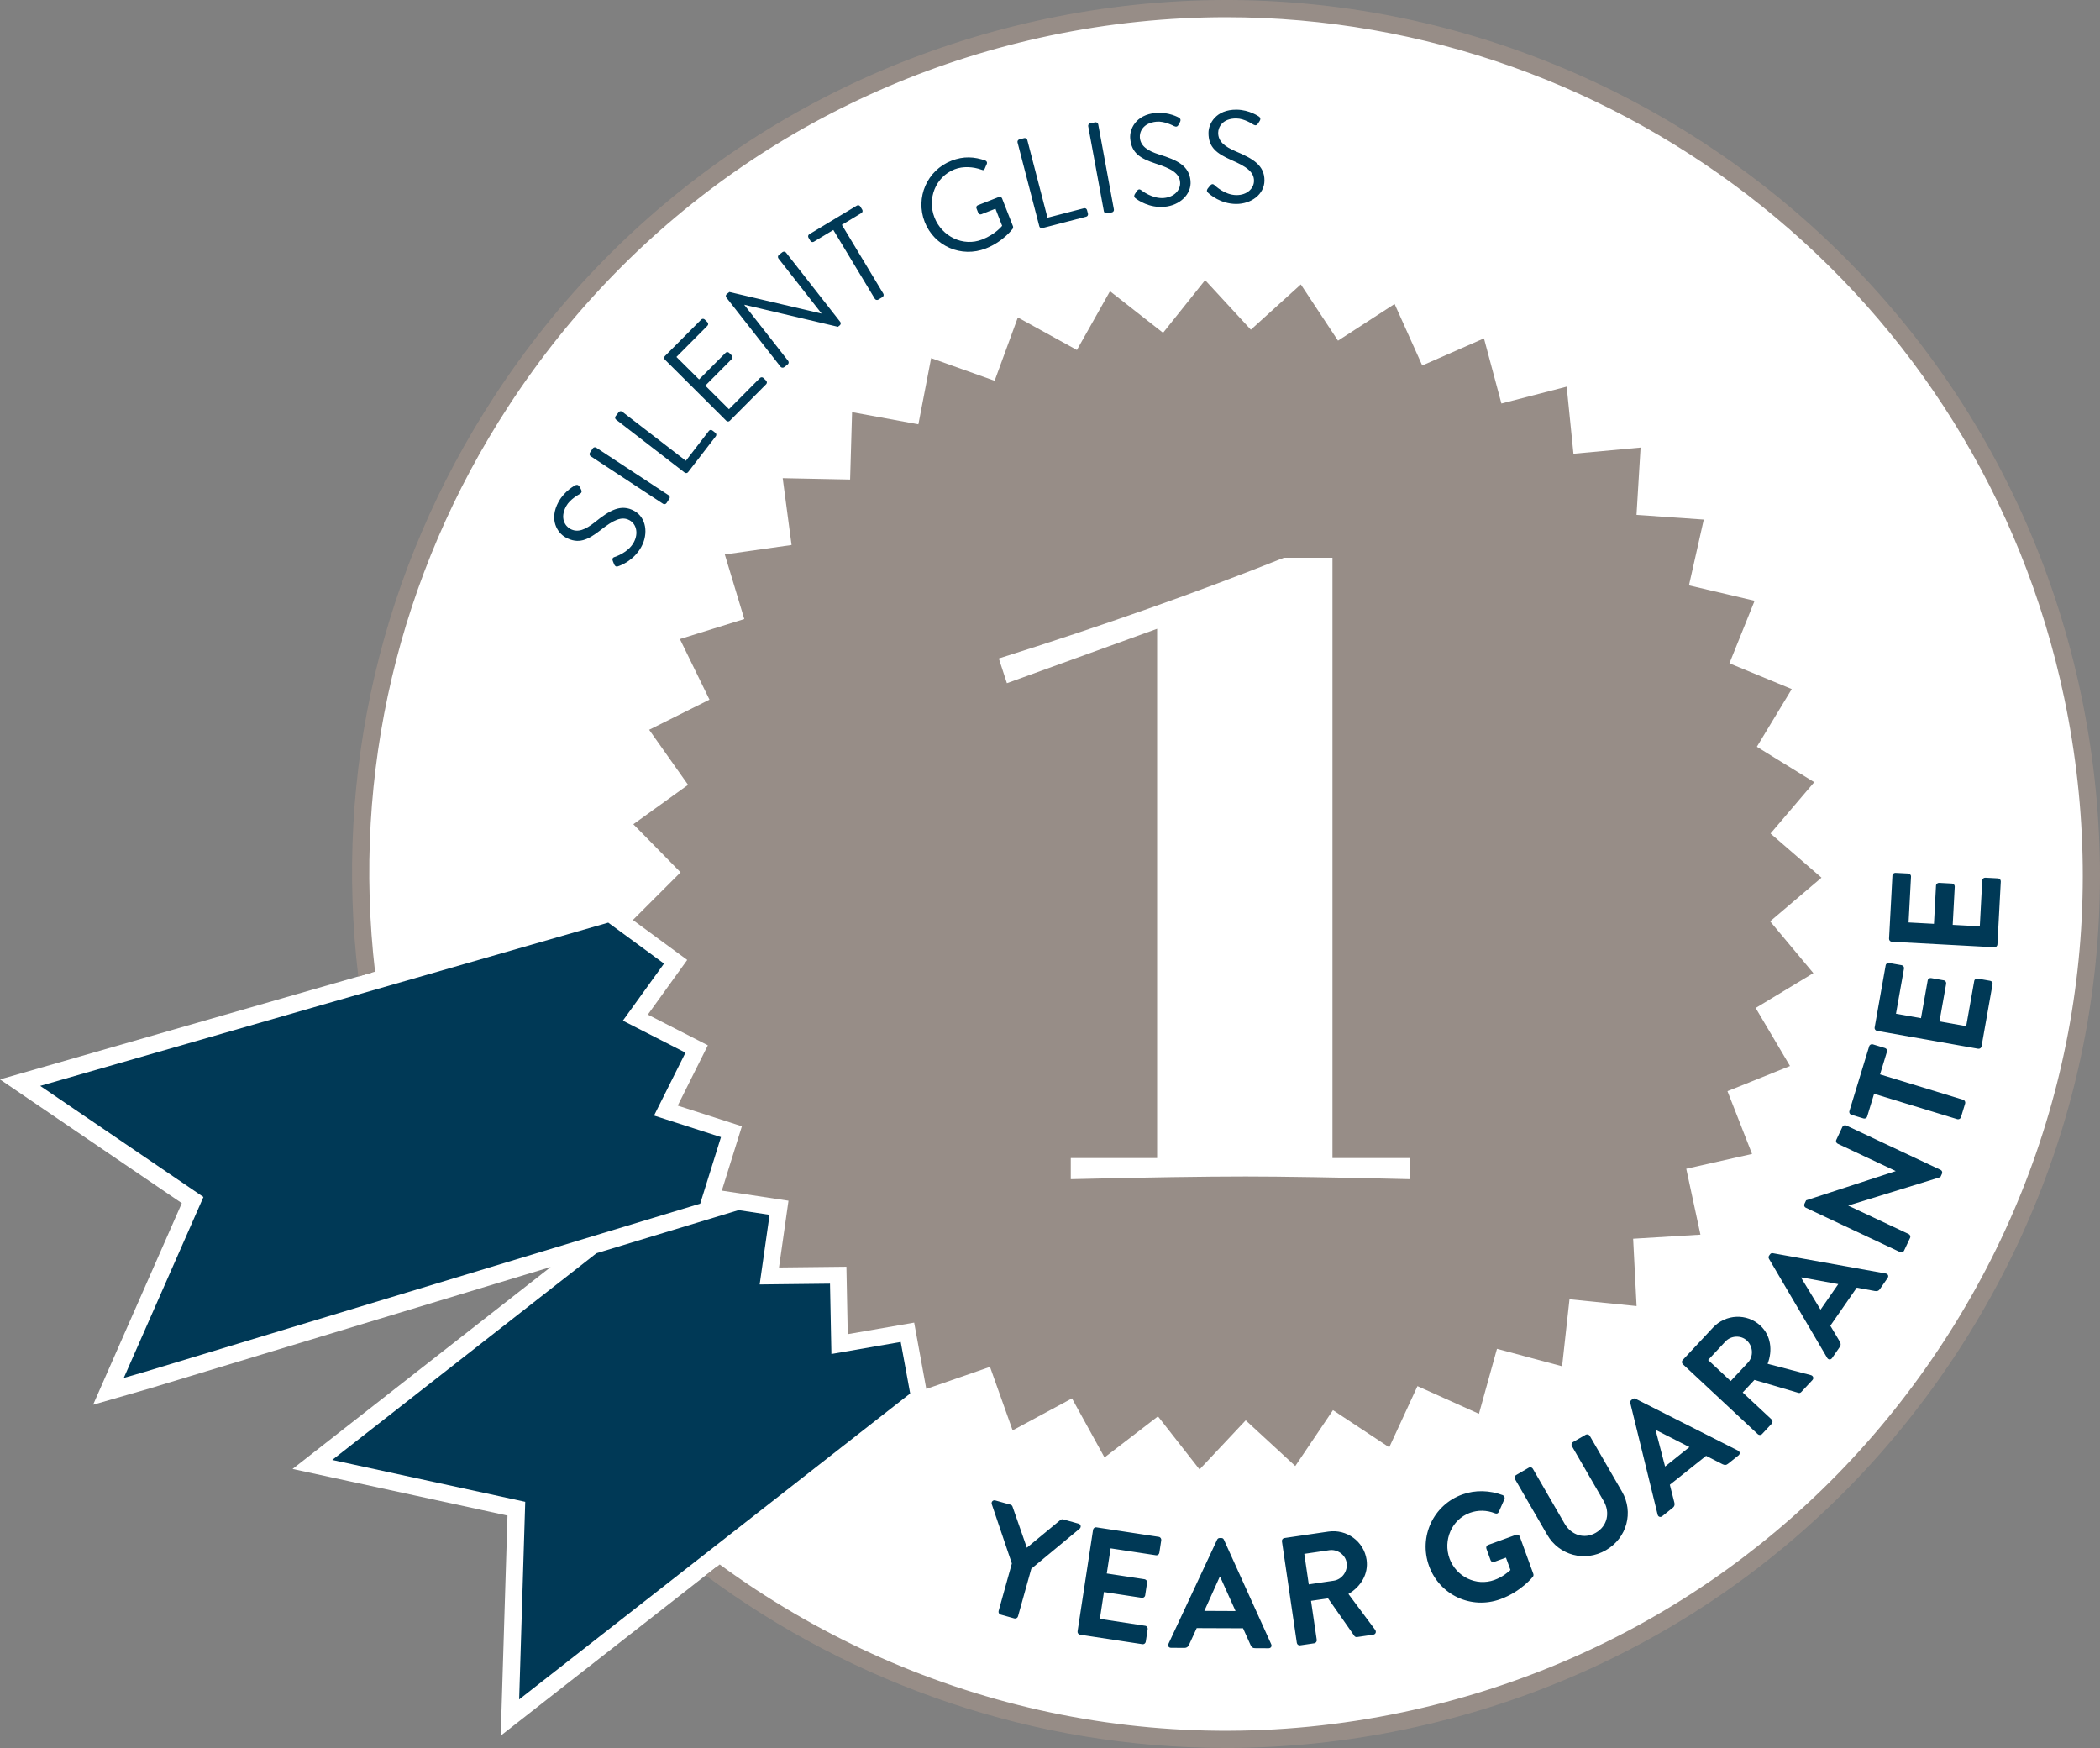 <?xml version="1.0" encoding="utf-8"?>
<!-- Generator: Adobe Illustrator 23.0.3, SVG Export Plug-In . SVG Version: 6.00 Build 0)  -->
<svg version="1.1" id="Ebene_1" xmlns="http://www.w3.org/2000/svg" xmlns:xlink="http://www.w3.org/1999/xlink" x="0px" y="0px"
	 viewBox="0 0 568.16 472.93" style="enable-background:new 0 0 568.16 472.93;" xml:space="preserve">
<rect x="0" y="0" width="568.16" height="472.93" fill="#808080" stroke="none"/>
<style type="text/css">
	.st0{fill:#FFFFFF;}
	.st1{fill:#003956;}
	.st2{fill:#978D87;}
</style>
<path class="st0" d="M331.69,3.96c-128.41,0-232.5,104.09-232.5,232.5c0,9.01,0.52,17.9,1.52,26.65l-85.45,24.56l-5.68,1.63
	l-9.58,2.75l8.24,5.61l4.88,3.32c12.02,8.18,24.04,16.37,36.07,24.55c-5.87,13.33-11.73,26.65-17.6,39.98l-2.38,5.41l-4.02,9.14
	l9.6-2.76l5.68-1.64l108.52-32.86l-57.33,44.85L87,391.3l-7.85,6.14l9.74,2.11l5.77,1.25c14.21,3.08,28.42,6.17,42.64,9.25
	c-0.45,14.55-0.89,29.11-1.34,43.66l-0.18,5.91l-0.31,9.98l7.86-6.15l4.66-3.65l46.02-36c38.54,28.38,86.15,45.15,137.68,45.15
	c128.41,0,232.5-104.09,232.5-232.5C564.19,108.06,460.1,3.96,331.69,3.96z"/>
<path class="st1" d="M195.06,307.66l-18.11-5.83l8.51-17.02l-16.94-8.66l11.13-15.44l-15.09-11.08L16.56,292.17l-5.68,1.63
	l4.88,3.32c13.09,8.91,26.19,17.82,39.28,26.74c-6.39,14.51-12.78,29.03-19.17,43.54l-2.38,5.41l5.68-1.64l150.27-45.51
	L195.06,307.66z"/>
<g>
	<path class="st1" d="M243.69,363.08l-18.75,3.26l-0.38-19.03l-19.03,0.21l2.68-18.84l-8.39-1.27l-38.44,11.66l-66.84,52.29
		l-4.65,3.64l5.77,1.25c15.48,3.36,30.96,6.72,46.44,10.08c-0.49,15.85-0.97,31.7-1.46,47.55l-0.18,5.91l4.66-3.65l101.13-79.12
		L243.69,363.08z"/>
</g>
<g>
	<g>
		<path class="st1" d="M326.94,52.24c0.46,0.43,3.27,2.9,7.45,2.94c4.14,0.04,7.68-2.62,7.71-6.3c0.04-4.11-3.03-5.94-7.79-7.94
			c-2.96-1.27-4.76-2.67-4.73-5.04c0.01-1.49,1.17-3.88,4.93-3.85c2.16,0.02,4.38,1.53,4.62,1.67c0.56,0.32,0.92,0.19,1.24-0.31
			c0.14-0.21,0.29-0.46,0.43-0.67c0.43-0.67,0.01-1.1-0.2-1.21c0,0-2.57-1.83-6.04-1.86c-5.63-0.05-7.58,3.83-7.6,6.23
			c-0.04,4.04,2.29,5.65,6.16,7.39c4.06,1.74,6.17,3.21,6.15,5.65c-0.02,2.09-1.91,3.88-4.78,3.85c-3.15-0.03-5.71-2.53-5.96-2.75
			c-0.49-0.43-0.88-0.15-1.24,0.31c-0.18,0.21-0.36,0.46-0.54,0.67C326.3,51.7,326.66,51.99,326.94,52.24 M307.34,53.74
			c0.5,0.38,3.53,2.57,7.69,2.21c4.13-0.36,7.39-3.34,7.07-7.01c-0.36-4.09-3.58-5.63-8.51-7.15c-3.07-0.98-4.99-2.2-5.2-4.56
			c-0.13-1.48,0.79-3.98,4.53-4.31c2.15-0.19,4.51,1.1,4.76,1.22c0.59,0.27,0.93,0.1,1.21-0.43c0.12-0.23,0.24-0.48,0.37-0.71
			c0.36-0.71-0.1-1.09-0.32-1.18c0,0-2.73-1.57-6.19-1.27c-5.61,0.49-7.18,4.53-6.97,6.93c0.35,4.02,2.81,5.41,6.84,6.76
			c4.21,1.34,6.45,2.6,6.66,5.04c0.18,2.08-1.53,4.05-4.39,4.29c-3.14,0.27-5.93-1.97-6.2-2.16c-0.53-0.38-0.89-0.06-1.21,0.43
			c-0.16,0.23-0.31,0.49-0.47,0.72C306.66,53.26,307.03,53.51,307.34,53.74 M298.66,57.18c0.07,0.35,0.44,0.6,0.78,0.54l1.39-0.26
			c0.35-0.06,0.6-0.43,0.54-0.78l-4.25-23.05c-0.07-0.35-0.44-0.6-0.78-0.54l-1.39,0.26c-0.35,0.07-0.6,0.44-0.54,0.78L298.66,57.18
			z M281.19,61.23c0.09,0.34,0.44,0.58,0.82,0.48l11.86-3.08c0.38-0.1,0.57-0.48,0.48-0.82l-0.26-0.99
			c-0.09-0.34-0.44-0.58-0.82-0.48l-9.87,2.56l-5.47-21.05c-0.09-0.34-0.48-0.57-0.82-0.48l-1.33,0.35
			c-0.38,0.1-0.57,0.48-0.48,0.82L281.19,61.23z M250.18,60.05c2.58,6.59,9.94,9.76,16.54,7.17c4.78-1.87,7.29-5.36,7.29-5.36
			c0.09-0.15,0.12-0.47,0.06-0.63l-2.96-7.55c-0.13-0.33-0.51-0.52-0.84-0.39l-5.7,2.23c-0.36,0.14-0.52,0.51-0.38,0.87l0.48,1.22
			c0.13,0.33,0.5,0.49,0.86,0.35l3.79-1.49l1.81,4.62c0,0-1.77,2.29-5.39,3.71c-5.21,2.04-10.92-0.86-12.91-5.94
			c-2-5.11,0.25-11.02,5.46-13.06c2.21-0.87,5.01-0.71,7.27,0.12c0.49,0.19,0.7,0.14,0.87-0.3c0.15-0.4,0.38-0.87,0.56-1.28
			c0.16-0.37-0.03-0.75-0.4-0.91c-2.99-1.03-5.85-1.24-9.18,0.06C250.82,46.07,247.6,53.45,250.18,60.05 M236.69,80.84
			c0.18,0.3,0.62,0.41,0.92,0.23l1.15-0.69c0.3-0.18,0.41-0.62,0.23-0.92l-11.22-18.63l5.28-3.18c0.34-0.2,0.41-0.62,0.23-0.92
			l-0.53-0.88c-0.18-0.3-0.59-0.43-0.92-0.23l-12.87,7.75c-0.33,0.2-0.41,0.62-0.23,0.92l0.53,0.88c0.18,0.3,0.59,0.43,0.92,0.23
			l5.28-3.18L236.69,80.84z M211.19,99.23c0.22,0.28,0.67,0.33,0.95,0.12l0.98-0.76c0.31-0.24,0.33-0.67,0.12-0.95l-11.88-15.17
			l0.03-0.02l25.31,5.96l0.5-0.39c0.28-0.22,0.35-0.64,0.14-0.92l-14.69-18.77c-0.22-0.28-0.67-0.33-0.95-0.12l-0.97,0.76
			c-0.31,0.24-0.33,0.67-0.12,0.95l11.64,14.86c-0.03,0.02-0.03,0.02-0.06,0.04L197.34,79l-0.7,0.55c-0.28,0.22-0.36,0.64-0.14,0.92
			L211.19,99.23z M196.5,113.84c0.25,0.25,0.68,0.27,0.95,0l9.84-9.89c0.27-0.28,0.25-0.7,0-0.95l-0.73-0.73
			c-0.25-0.25-0.68-0.27-0.95,0l-8.39,8.44l-6.4-6.37l7.17-7.21c0.25-0.25,0.27-0.68,0-0.95l-0.73-0.73c-0.25-0.25-0.7-0.25-0.95,0
			l-7.17,7.21l-6.13-6.09l8.39-8.44c0.28-0.28,0.25-0.7,0-0.95l-0.73-0.73c-0.25-0.25-0.68-0.27-0.95,0l-9.84,9.89
			c-0.28,0.28-0.25,0.7,0,0.95L196.5,113.84z M185.23,127.85c0.28,0.22,0.71,0.19,0.94-0.12l7.49-9.7c0.24-0.31,0.16-0.73-0.12-0.94
			l-0.81-0.63c-0.28-0.22-0.7-0.19-0.94,0.12l-6.23,8.08l-17.22-13.28c-0.28-0.22-0.73-0.16-0.94,0.12l-0.84,1.09
			c-0.24,0.31-0.16,0.73,0.12,0.94L185.23,127.85z M179.39,136.3c0.3,0.2,0.74,0.1,0.93-0.19l0.78-1.18c0.2-0.3,0.1-0.74-0.19-0.93
			l-19.6-12.88c-0.3-0.19-0.74-0.1-0.93,0.19l-0.78,1.18c-0.19,0.29-0.1,0.74,0.19,0.93L179.39,136.3z M167.35,153.16
			c0.59-0.2,4.1-1.49,6.13-5.15c2.01-3.63,1.35-8-1.87-9.78c-3.6-1.99-6.67-0.17-10.69,3.07c-2.53,2-4.61,2.92-6.68,1.77
			c-1.3-0.72-2.86-2.88-1.04-6.16c1.05-1.89,3.43-3.12,3.67-3.27c0.55-0.34,0.6-0.72,0.32-1.24c-0.12-0.23-0.27-0.47-0.38-0.7
			c-0.38-0.7-0.96-0.53-1.16-0.4c0,0-2.83,1.39-4.51,4.43c-2.73,4.93-0.24,8.49,1.86,9.65c3.53,1.96,6.06,0.68,9.43-1.91
			c3.46-2.74,5.76-3.9,7.9-2.71c1.83,1.01,2.5,3.53,1.11,6.04c-1.53,2.76-4.95,3.82-5.25,3.93c-0.61,0.23-0.55,0.71-0.32,1.24
			c0.1,0.26,0.23,0.53,0.33,0.79C166.58,153.46,167,153.29,167.35,153.16"/>
	</g>
</g>
<g>
	<path class="st2" d="M563.02,187.83C536.21,60.25,410.63-21.73,283.07,5.08c-61.79,12.99-114.83,49.27-149.33,102.16
		c-30.63,46.94-43.39,101.97-36.8,156.96l4.53-1.3c-6.25-53.66,6.29-107.31,36.17-153.11c33.83-51.85,85.82-87.41,146.39-100.15
		c16-3.36,31.98-4.98,47.72-4.98c107.25,0,203.8,75.07,226.72,184.13c12.73,60.59,1.11,122.51-32.71,174.35
		c-33.83,51.84-85.82,87.41-146.39,100.15c-66.97,14.08-133.37-2.43-184.65-40.01l-3.8,2.97c40,29.66,89.15,46.68,140.73,46.68
		c16.06,0,32.36-1.65,48.68-5.08c61.8-12.99,114.83-49.27,149.34-102.16C564.16,312.8,576.01,249.64,563.02,187.83z"/>
</g>
<g>
	<g>
		<path class="st1" d="M539.57,256.29c0.42,0.02,0.81-0.29,0.84-0.75l0.91-17.05c0.02-0.46-0.33-0.82-0.75-0.84l-3.43-0.18
			c-0.42-0.02-0.81,0.29-0.84,0.75l-0.66,12.4l-7.33-0.39l0.55-10.34c0.02-0.42-0.29-0.81-0.75-0.84l-3.48-0.19
			c-0.42-0.02-0.82,0.33-0.84,0.75l-0.55,10.34l-6.87-0.37l0.66-12.4c0.03-0.46-0.33-0.82-0.75-0.84l-3.44-0.18
			c-0.42-0.02-0.81,0.29-0.84,0.75l-0.91,17.05c-0.02,0.46,0.33,0.82,0.75,0.84L539.57,256.29z M535.19,283.75
			c0.41,0.07,0.84-0.19,0.92-0.65l2.98-16.81c0.08-0.46-0.23-0.85-0.65-0.92l-3.39-0.6c-0.41-0.07-0.84,0.19-0.92,0.65l-2.17,12.22
			l-7.23-1.28l1.81-10.2c0.07-0.41-0.19-0.84-0.65-0.92l-3.43-0.61c-0.41-0.07-0.85,0.23-0.92,0.65l-1.81,10.2l-6.77-1.2l2.17-12.22
			c0.08-0.45-0.23-0.85-0.65-0.92l-3.39-0.6c-0.41-0.07-0.84,0.19-0.92,0.64l-2.98,16.81c-0.08,0.45,0.23,0.85,0.65,0.92
			L535.19,283.75z M529.55,302.81c0.4,0.12,0.87-0.13,0.99-0.53l1.14-3.73c0.12-0.4-0.13-0.87-0.53-0.99l-22.5-6.87l1.87-6.14
			c0.13-0.44-0.13-0.87-0.53-0.99l-3.29-1c-0.4-0.12-0.86,0.09-0.99,0.53l-5.35,17.53c-0.13,0.44,0.13,0.87,0.53,0.99l3.29,1
			c0.4,0.12,0.86-0.09,0.99-0.53l1.87-6.14L529.55,302.81z M514.08,338.77c0.38,0.18,0.88,0,1.06-0.38l1.63-3.45
			c0.2-0.42,0-0.88-0.38-1.06l-16.32-7.68l0.02-0.04l24.88-7.67l0.43-0.91c0.18-0.38,0.03-0.86-0.34-1.04l-25.54-12.02
			c-0.38-0.18-0.88,0-1.06,0.38l-1.64,3.49c-0.2,0.42,0,0.88,0.38,1.06l15.67,7.38l-0.02,0.04l-24.2,7.89l-0.45,0.95
			c-0.18,0.38-0.04,0.86,0.34,1.04L514.08,338.77z M492.55,354.35l-5.24-8.64l0.07-0.1l9.97,1.82L492.55,354.35z M495.67,367.44
			l2.08-3c0.38-0.55,0.25-1.1,0-1.48l-2.55-4.27l7.15-10.3l4.89,0.9c0.65,0.09,1.02,0,1.38-0.52l2.08-3c0.36-0.52,0.1-1.1-0.49-1.21
			l-30.55-5.49c-0.28-0.04-0.55-0.02-0.79,0.32l-0.24,0.34c-0.22,0.31-0.16,0.6-0.03,0.85l15.75,26.81
			C494.67,367.93,495.31,367.96,495.67,367.44 M468.24,373.66l-6.1-5.7l4.67-5c1.52-1.62,4.18-1.78,5.81-0.26
			c1.72,1.6,1.81,4.33,0.29,5.96L468.24,373.66z M475.59,388.04c0.31,0.28,0.81,0.3,1.13-0.04l2.63-2.82
			c0.29-0.31,0.27-0.84-0.04-1.13l-7.82-7.3l3.18-3.4l11.93,3.51c0.18,0.05,0.48,0.04,0.73-0.23l3.01-3.22
			c0.49-0.52,0.2-1.19-0.4-1.35l-11.71-3.07c1.42-3.67,0.87-7.69-1.95-10.32c-3.65-3.41-9.4-3.15-12.83,0.53l-8.19,8.77
			c-0.31,0.34-0.27,0.84,0.04,1.13L475.59,388.04z M450.49,396.78l-2.54-9.78l0.1-0.08l9.03,4.6L450.49,396.78z M449.72,410.22
			l2.85-2.28c0.53-0.42,0.56-0.98,0.43-1.41l-1.22-4.82l9.81-7.82l4.43,2.26c0.6,0.28,0.98,0.29,1.48-0.1l2.85-2.27
			c0.49-0.39,0.42-1.03-0.12-1.3l-27.7-14.02c-0.26-0.12-0.52-0.18-0.85,0.08l-0.33,0.26c-0.3,0.24-0.33,0.53-0.27,0.81l7.4,30.2
			C448.62,410.39,449.23,410.61,449.72,410.22 M418.61,415.27c3.19,5.52,10.17,7.45,15.87,4.15c5.74-3.31,7.55-10.32,4.36-15.84
			l-8.73-15.11c-0.21-0.36-0.73-0.5-1.09-0.29l-3.45,1.99c-0.4,0.23-0.5,0.72-0.29,1.09l8.61,14.89c1.76,3.05,1.03,6.72-2.13,8.55
			c-3.16,1.83-6.67,0.61-8.46-2.47l-8.59-14.85c-0.21-0.36-0.69-0.52-1.09-0.29l-3.45,2c-0.36,0.21-0.5,0.73-0.29,1.09
			L418.61,415.27z M386.63,423.69c2.86,7.89,11.43,11.83,19.27,8.99c5.72-2.07,8.85-6.11,8.85-6.11c0.11-0.18,0.2-0.43,0.09-0.75
			l-3.66-10.09c-0.14-0.39-0.59-0.63-0.98-0.49l-7.57,2.75c-0.43,0.16-0.63,0.59-0.48,1.02l1.13,3.12c0.14,0.39,0.57,0.6,1.01,0.44
			l3.15-1.14l1.22,3.35c-0.67,0.6-2.13,1.89-4.34,2.69c-4.97,1.8-10.37-0.92-12.15-5.81c-1.79-4.93,0.59-10.56,5.52-12.35
			c2.17-0.79,4.54-0.76,6.78,0.13c0.47,0.19,0.82,0.06,1.03-0.37l1.52-3.45c0.2-0.43-0.01-0.89-0.44-1.09
			c-3.51-1.32-7.4-1.47-10.95-0.18C387.78,407.16,383.77,415.8,386.63,423.69 M354.09,428.67l-1.21-8.26l6.76-0.99
			c2.2-0.32,4.38,1.22,4.7,3.42c0.34,2.32-1.29,4.51-3.49,4.83L354.09,428.67z M350.86,444.49c0.06,0.42,0.45,0.74,0.9,0.67
			l3.82-0.56c0.42-0.06,0.73-0.49,0.67-0.9l-1.55-10.58l4.61-0.67l7.13,10.19c0.11,0.15,0.35,0.33,0.72,0.28l4.36-0.64
			c0.7-0.1,0.9-0.81,0.53-1.31l-7.23-9.71c3.4-1.98,5.47-5.47,4.91-9.28c-0.73-4.94-5.38-8.33-10.36-7.59l-11.87,1.74
			c-0.46,0.07-0.73,0.49-0.67,0.9L350.86,444.49z M325.84,435.84l4.15-9.21l0.13,0l4.16,9.25L325.84,435.84z M316.82,445.83
			l3.65,0.02c0.67,0,1.05-0.42,1.22-0.83l2.08-4.52l12.54,0.05l2.04,4.54c0.29,0.59,0.58,0.84,1.21,0.84l3.65,0.02
			c0.63,0,0.97-0.54,0.72-1.09l-12.8-28.28c-0.13-0.25-0.29-0.46-0.71-0.46l-0.42,0c-0.38,0-0.59,0.21-0.71,0.46l-13.16,28.17
			C315.86,445.28,316.19,445.83,316.82,445.83 M291.54,441.37c-0.06,0.41,0.21,0.84,0.67,0.91l16.87,2.57
			c0.46,0.07,0.84-0.25,0.91-0.67l0.52-3.4c0.06-0.41-0.21-0.84-0.67-0.91L297.57,438l1.11-7.26l10.24,1.56
			c0.41,0.06,0.84-0.21,0.91-0.67l0.52-3.44c0.06-0.41-0.25-0.84-0.67-0.91l-10.24-1.56l1.04-6.8l12.27,1.87
			c0.46,0.07,0.85-0.25,0.91-0.67l0.52-3.4c0.06-0.41-0.21-0.84-0.67-0.91l-16.87-2.57c-0.46-0.07-0.84,0.25-0.91,0.67
			L291.54,441.37z M270.18,435.86c-0.11,0.4,0.11,0.86,0.55,0.98l3.71,1.04c0.4,0.11,0.87-0.15,0.98-0.55l3.6-12.89l13.09-10.85
			c0.47-0.43,0.33-1.17-0.32-1.35l-4.16-1.16c-0.32-0.09-0.58,0.06-0.75,0.18l-9.06,7.49l-3.87-11.1c-0.08-0.2-0.22-0.45-0.54-0.54
			l-4.12-1.15c-0.65-0.18-1.15,0.38-0.97,0.99l5.44,16.06L270.18,435.86z"/>
	</g>
</g>
<path class="st2" d="M478.91,249.28l13.9-11.82l-13.79-11.95l11.82-13.89l-15.52-9.58l9.44-15.61l-16.86-6.97l6.81-16.92
	l-17.76-4.17l4.01-17.8l-18.2-1.27l1.1-18.21l-18.16,1.67l-1.83-18.15l-17.66,4.56l-4.72-17.62l-16.7,7.33l-7.48-16.64L362,92.17
	l-10.06-15.22L338.42,89.2l-12.37-13.41l-11.38,14.25l-14.36-11.25l-8.95,15.9l-15.98-8.8l-6.28,17.13l-17.18-6.13l-3.45,17.91
	l-17.94-3.29L230,129.74l-18.24-0.37l2.4,18.08l-18.06,2.56l5.27,17.47l-17.42,5.42l8,16.39l-16.32,8.15l10.53,14.9L171.35,223
	l12.78,13.02l-12.9,12.9l14.7,10.8l-10.66,14.8l16.24,8.3l-8.15,16.32l17.36,5.59l-5.43,17.41l18.04,2.73l-2.57,18.06l18.24-0.2
	l0.36,18.24l17.97-3.12l3.28,17.94l17.24-5.97l6.12,17.18l16.06-8.65l8.8,15.98l14.46-11.12l11.25,14.36l12.49-13.29l13.41,12.37
	l10.2-15.12l15.22,10.06l7.64-16.56l16.63,7.49l4.88-17.58l17.62,4.72l2-18.13l18.15,1.84l-0.93-18.22l18.21-1.1l-3.84-17.83
	l17.8-4.01l-6.65-16.98l16.92-6.81l-9.29-15.7l15.61-9.43L478.91,249.28z M381.44,319.04c-20.12-0.49-34.92-0.73-44.41-0.73
	c-10.95,0-26.73,0.24-47.33,0.73v-5.72h23.36v-143.2l-40.64,14.72l-2.19-6.69c28.06-8.84,53.77-17.92,77.13-27.25h13.14v162.42
	h20.93V319.04z"/>
</svg>
